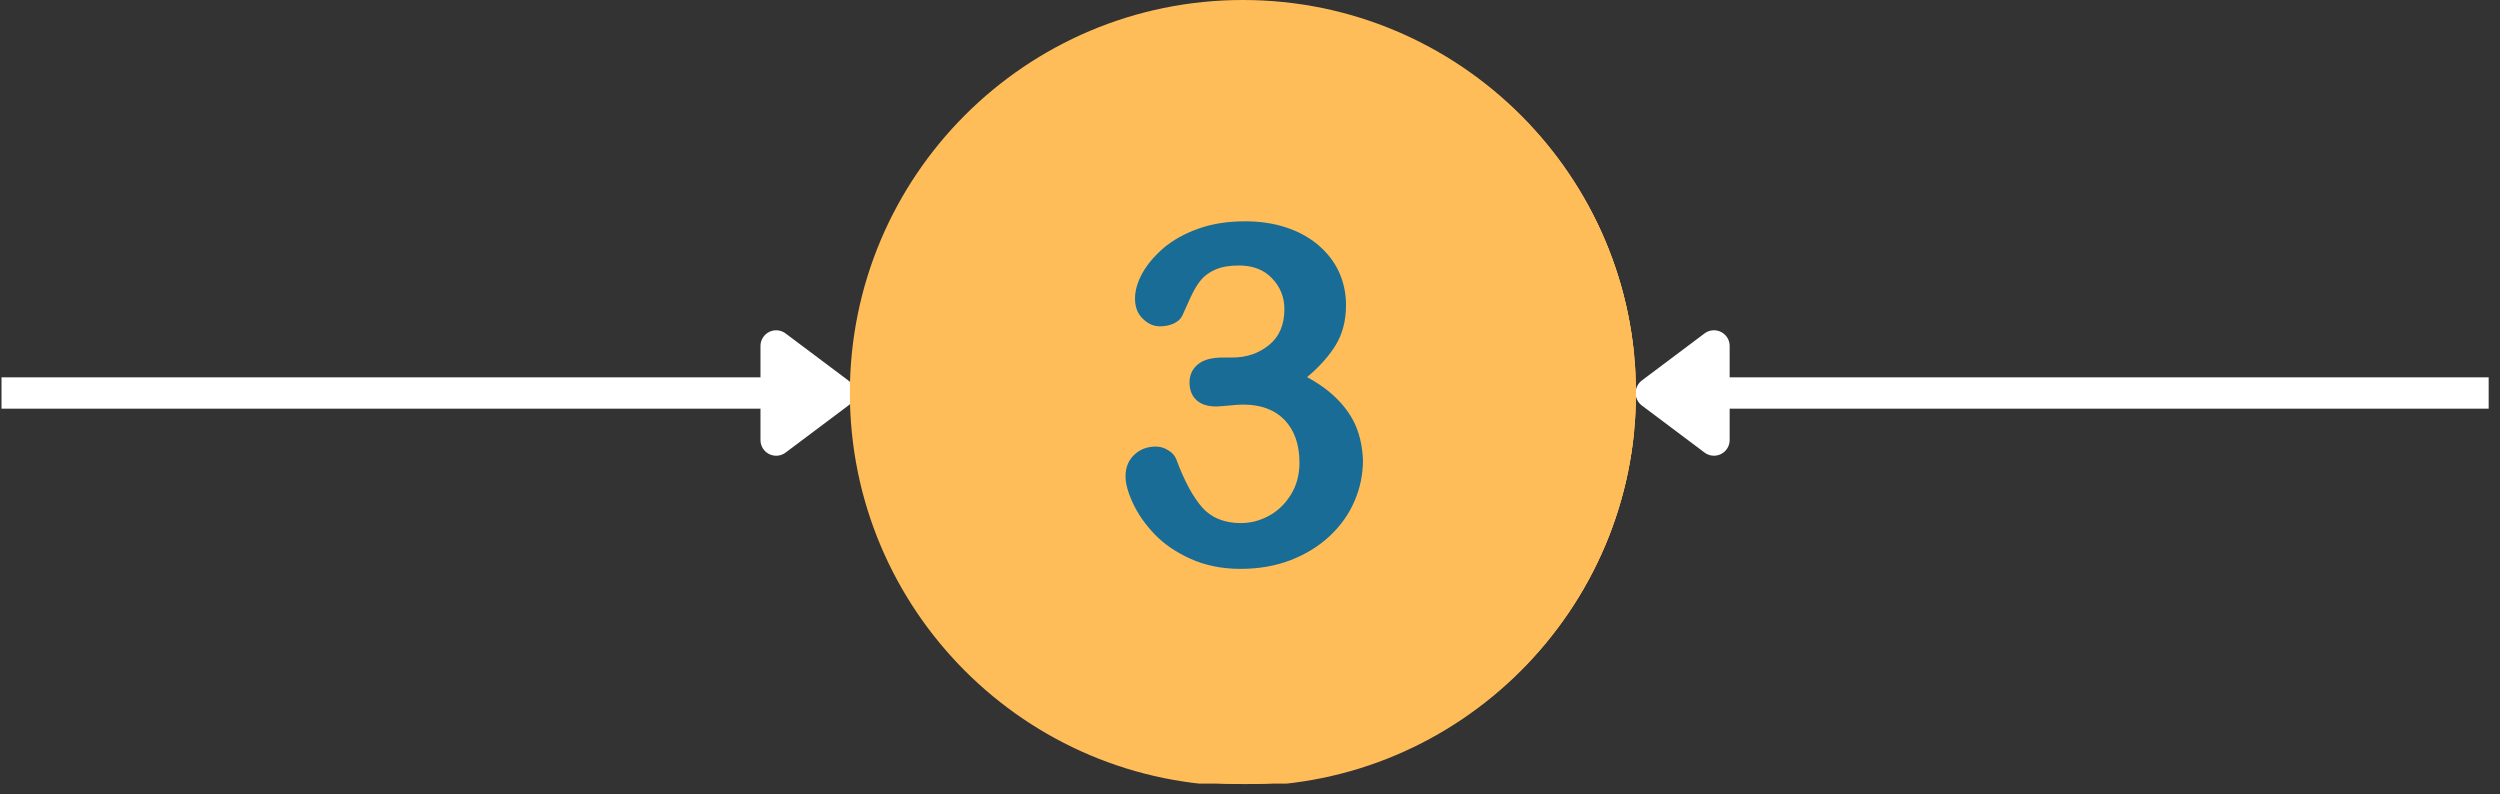 <svg xmlns="http://www.w3.org/2000/svg" xmlns:xlink="http://www.w3.org/1999/xlink" width="318" zoomAndPan="magnify" viewBox="0 0 238.5 75.75" height="101" preserveAspectRatio="xMidYMid meet"><rect x="0" y="0" width="238.5" height="75.75" fill="#333333" stroke="none"/><defs><clipPath id="0c6a18c007"><path d="M 81.477 0.188 L 156.227 0.188 L 156.227 74.941 L 81.477 74.941 Z M 81.477 0.188 " clip-rule="nonzero"></path></clipPath><clipPath id="2d5ffe9469"><path d="M 0.145 35 L 75 35 L 75 39 L 0.145 39 Z M 0.145 35 " clip-rule="nonzero"></path></clipPath><clipPath id="ac2153894f"><path d="M 162 35 L 237.859 35 L 237.859 39 L 162 39 Z M 162 35 " clip-rule="nonzero"></path></clipPath><clipPath id="df39b5246e"><path d="M 81.477 0.199 L 156.227 0.199 L 156.227 74.953 L 81.477 74.953 Z M 81.477 0.199 " clip-rule="nonzero"></path></clipPath><clipPath id="f196d32d4d"><path d="M 81.078 0 L 155.832 0 L 155.832 74.754 L 81.078 74.754 Z M 81.078 0 " clip-rule="nonzero"></path></clipPath></defs><g clip-path="url(#0c6a18c007)"><path fill="#ffbd59" d="M 118.773 0.188 C 98.18 0.188 81.477 16.891 81.477 37.488 C 81.477 58.086 98.18 74.789 118.773 74.789 C 139.371 74.789 156.074 58.086 156.074 37.488 C 156.074 16.891 139.371 0.188 118.773 0.188 Z M 118.773 0.188 " fill-opacity="1" fill-rule="nonzero"></path></g><path fill="#186c95" d="M 123.391 22.047 C 122.926 21.445 122.293 21.145 121.512 21.145 C 120.82 21.145 120.355 21.281 120.098 21.535 C 119.844 21.805 119.316 22.496 118.488 23.656 C 117.664 24.797 116.73 25.836 115.664 26.77 C 114.598 27.699 113.184 28.57 111.41 29.414 C 110.223 29.969 109.395 30.422 108.914 30.781 C 108.445 31.129 108.207 31.684 108.207 32.438 C 108.207 33.082 108.445 33.652 108.93 34.148 C 109.41 34.645 109.949 34.887 110.566 34.887 C 111.859 34.887 114.371 33.457 118.098 30.586 L 118.098 50.629 C 118.098 51.801 118.371 52.688 118.91 53.289 C 119.453 53.891 120.172 54.191 121.074 54.191 C 123.09 54.191 124.098 52.719 124.098 49.77 L 124.098 24.543 C 124.098 23.488 123.855 22.648 123.391 22.047 " fill-opacity="1" fill-rule="nonzero"></path><g clip-path="url(#2d5ffe9469)"><path stroke-linecap="butt" transform="matrix(0.748, 0, 0, 0.748, 0.143, 35.998)" fill="none" stroke-linejoin="miter" d="M 0.002 1.999 L 97.798 1.999 " stroke="#ffffff" stroke-width="4" stroke-opacity="1" stroke-miterlimit="4"></path></g><path stroke-linecap="round" transform="matrix(0.748, 0, 0, 0.748, 0.143, 35.998)" fill-opacity="1" fill="#ffffff" fill-rule="nonzero" stroke-linejoin="round" d="M 98.801 -4 L 106.801 1.999 L 98.801 7.998 Z M 98.801 -4 " stroke="#ffffff" stroke-width="4" stroke-opacity="1" stroke-miterlimit="4"></path><g clip-path="url(#ac2153894f)"><path stroke-linecap="butt" transform="matrix(-0.748, 0, 0, -0.748, 237.417, 38.988)" fill="none" stroke-linejoin="miter" d="M -0.002 2.001 L 97.799 2.001 " stroke="#ffffff" stroke-width="4" stroke-opacity="1" stroke-miterlimit="4"></path></g><path stroke-linecap="round" transform="matrix(-0.748, 0, 0, -0.748, 237.417, 38.988)" fill-opacity="1" fill="#ffffff" fill-rule="nonzero" stroke-linejoin="round" d="M 98.802 -3.998 L 106.797 2.001 L 98.802 8 Z M 98.802 -3.998 " stroke="#ffffff" stroke-width="4" stroke-opacity="1" stroke-miterlimit="4"></path><g clip-path="url(#df39b5246e)"><path fill="#ffbd59" d="M 118.773 0.199 C 98.18 0.199 81.477 16.902 81.477 37.5 C 81.477 58.098 98.18 74.801 118.773 74.801 C 139.371 74.801 156.074 58.098 156.074 37.5 C 156.074 16.902 139.371 0.199 118.773 0.199 Z M 118.773 0.199 " fill-opacity="1" fill-rule="nonzero"></path></g><path fill="#186c95" d="M 129.555 49.152 C 128.953 48.684 128.082 48.445 126.938 48.445 L 115.438 48.445 C 115.797 47.887 116.16 47.406 116.52 47.016 C 117.348 46.023 118.867 44.609 121.062 42.805 C 123.27 41 124.848 39.68 125.781 38.836 C 126.715 37.996 127.645 36.82 128.547 35.332 C 129.449 33.844 129.902 32.191 129.902 30.371 C 129.902 29.215 129.691 28.086 129.254 27.02 C 128.82 25.938 128.219 24.988 127.434 24.164 C 126.652 23.336 125.75 22.691 124.73 22.223 C 123.152 21.516 121.227 21.172 118.984 21.172 C 117.121 21.172 115.496 21.441 114.113 21.996 C 112.73 22.555 111.59 23.277 110.672 24.164 C 109.77 25.066 109.094 26.059 108.641 27.156 C 108.191 28.254 107.965 29.32 107.965 30.328 C 107.965 31.168 108.207 31.832 108.688 32.312 C 109.168 32.793 109.785 33.035 110.52 33.035 C 111.363 33.035 111.996 32.762 112.43 32.238 C 112.867 31.711 113.258 30.957 113.602 29.965 C 113.949 28.988 114.191 28.387 114.34 28.164 C 115.438 26.477 116.957 25.637 118.879 25.637 C 119.797 25.637 120.625 25.848 121.406 26.254 C 122.172 26.66 122.789 27.246 123.242 27.98 C 123.691 28.719 123.918 29.559 123.918 30.508 C 123.918 31.379 123.707 32.25 123.285 33.168 C 122.863 34.086 122.262 34.957 121.453 35.816 C 120.656 36.672 119.648 37.527 118.445 38.387 C 117.77 38.836 116.641 39.801 115.078 41.242 C 113.5 42.688 111.738 44.43 109.785 46.445 C 109.32 46.941 108.883 47.633 108.492 48.504 C 108.102 49.375 107.891 50.082 107.891 50.609 C 107.891 51.438 108.207 52.141 108.824 52.758 C 109.438 53.375 110.297 53.676 111.395 53.676 L 127.602 53.676 C 128.562 53.676 129.301 53.422 129.766 52.926 C 130.246 52.43 130.488 51.812 130.488 51.09 C 130.457 50.262 130.156 49.617 129.555 49.152 " fill-opacity="1" fill-rule="nonzero"></path><g clip-path="url(#f196d32d4d)"><path fill="#ffbd59" d="M 118.574 0 C 97.867 0 81.078 16.789 81.078 37.492 C 81.078 58.195 97.867 74.988 118.574 74.988 C 139.277 74.988 156.066 58.195 156.066 37.492 C 156.066 16.789 139.277 0 118.574 0 Z M 118.574 0 " fill-opacity="1" fill-rule="nonzero"></path></g><path fill="#186c95" d="M 129.395 40.758 C 129 39.789 128.395 38.914 127.609 38.113 C 126.824 37.312 125.855 36.602 124.691 35.98 C 125.887 34.984 126.809 33.941 127.441 32.898 C 128.078 31.84 128.41 30.57 128.41 29.105 C 128.41 27.988 128.184 26.93 127.746 25.961 C 127.309 24.996 126.641 24.133 125.781 23.395 C 124.906 22.652 123.891 22.094 122.699 21.699 C 121.52 21.309 120.203 21.113 118.785 21.113 C 117.152 21.113 115.656 21.34 114.34 21.809 C 113.027 22.277 111.906 22.895 111.016 23.652 C 110.125 24.422 109.445 25.223 108.977 26.07 C 108.508 26.914 108.281 27.73 108.281 28.488 C 108.281 29.289 108.523 29.922 109.02 30.406 C 109.52 30.891 110.062 31.133 110.652 31.133 C 111.152 31.133 111.59 31.039 111.984 30.859 C 112.359 30.68 112.633 30.438 112.785 30.133 C 113.043 29.559 113.312 28.941 113.617 28.289 C 113.918 27.641 114.234 27.113 114.582 26.703 C 114.914 26.297 115.383 25.961 115.973 25.707 C 116.562 25.449 117.305 25.328 118.195 25.328 C 119.523 25.328 120.582 25.734 121.352 26.551 C 122.141 27.367 122.531 28.352 122.531 29.484 C 122.531 30.98 122.047 32.113 121.066 32.914 C 120.082 33.715 118.918 34.109 117.559 34.109 L 116.652 34.109 C 115.609 34.109 114.809 34.32 114.281 34.758 C 113.75 35.195 113.48 35.77 113.48 36.48 C 113.48 37.207 113.707 37.766 114.145 38.172 C 114.582 38.582 115.219 38.777 116.035 38.777 C 116.215 38.777 116.609 38.746 117.227 38.688 C 117.848 38.625 118.301 38.598 118.602 38.598 C 120.281 38.598 121.594 39.082 122.547 40.062 C 123.484 41.043 123.969 42.406 123.969 44.129 C 123.969 45.293 123.695 46.32 123.137 47.211 C 122.578 48.102 121.883 48.766 121.035 49.219 C 120.188 49.676 119.297 49.902 118.391 49.902 C 116.805 49.902 115.566 49.402 114.688 48.406 C 113.812 47.406 112.98 45.879 112.227 43.84 C 112.105 43.508 111.863 43.207 111.469 42.965 C 111.09 42.723 110.684 42.602 110.277 42.602 C 109.445 42.602 108.766 42.859 108.207 43.387 C 107.645 43.918 107.375 44.598 107.375 45.457 C 107.375 46.121 107.602 46.969 108.07 47.98 C 108.539 48.992 109.219 49.992 110.125 50.941 C 111.031 51.895 112.18 52.68 113.586 53.316 C 114.992 53.949 116.578 54.27 118.344 54.27 C 120.082 54.27 121.672 53.996 123.121 53.438 C 124.57 52.879 125.797 52.121 126.855 51.141 C 127.898 50.156 128.699 49.039 129.227 47.785 C 129.77 46.531 130.027 45.23 130.027 43.887 C 129.98 42.77 129.785 41.727 129.395 40.758 " fill-opacity="1" fill-rule="nonzero"></path></svg>